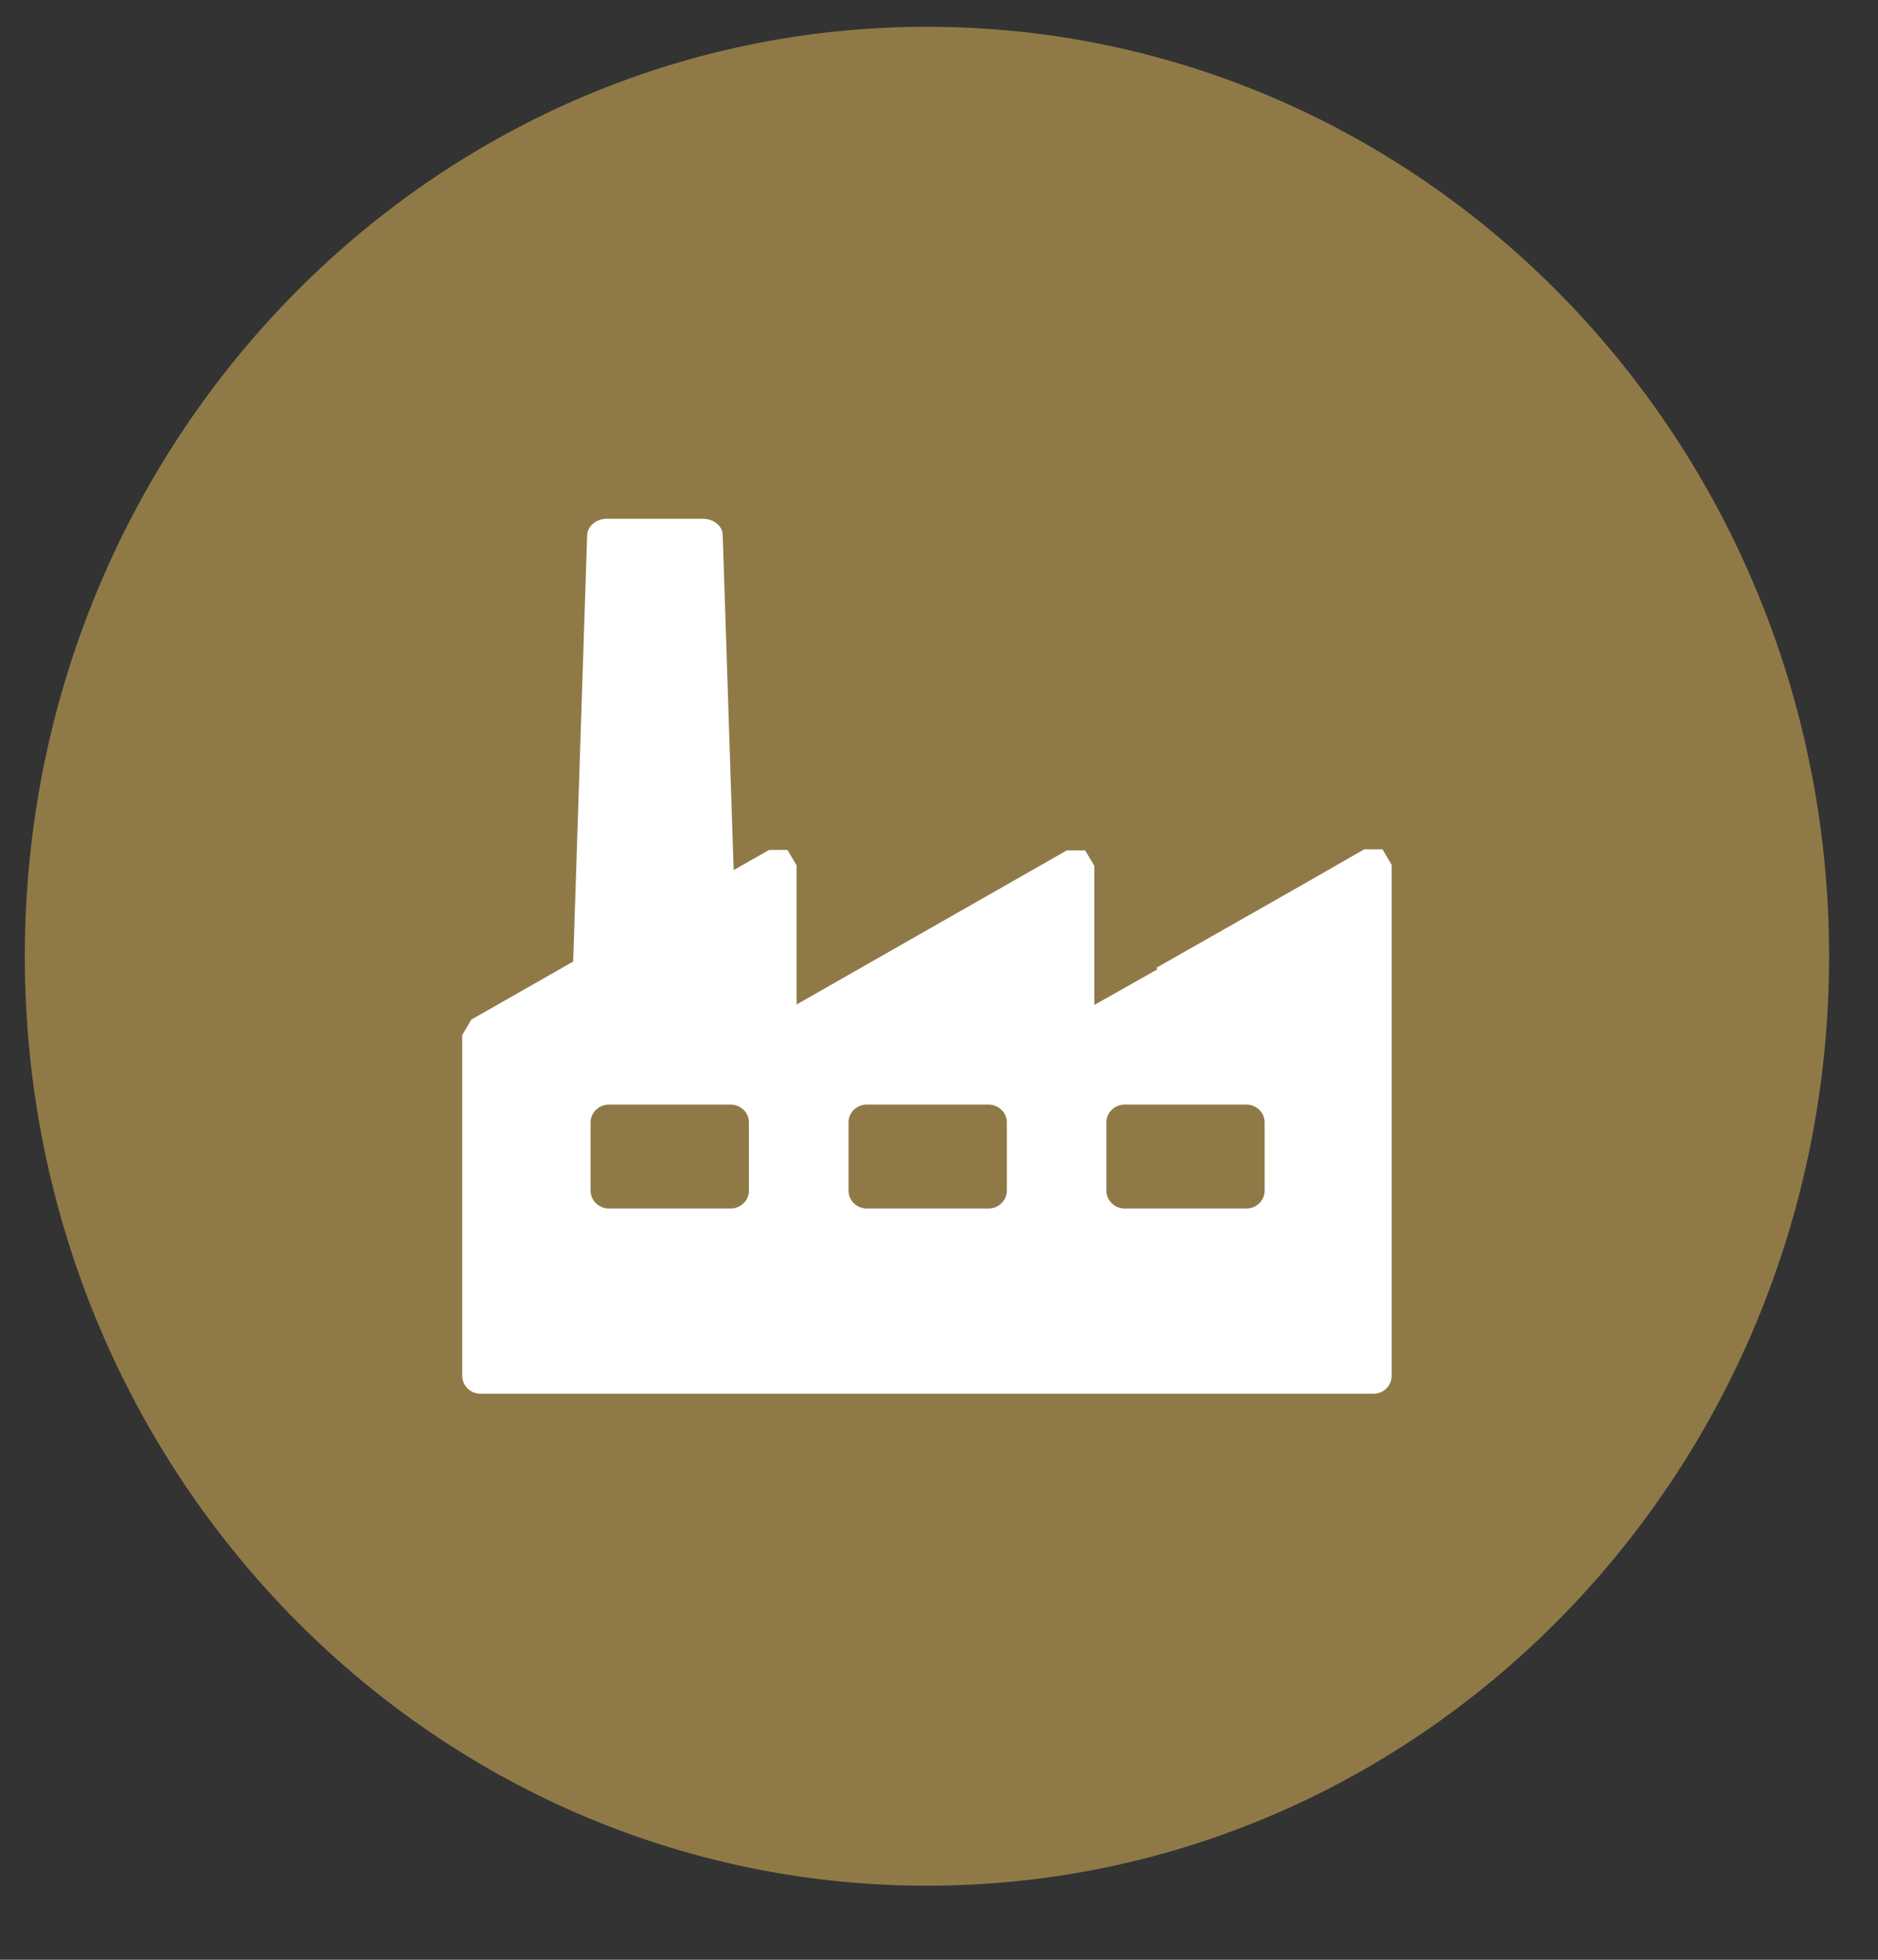 <svg width="23" height="24" viewBox="0 0 23 24" fill="none" xmlns="http://www.w3.org/2000/svg">
<rect x="0" y="0" width="23" height="24" fill="#333333" stroke="none"/>
<path fill-rule="evenodd" clip-rule="evenodd" d="M22.401 11.711C22.401 17.997 17.454 23.093 11.353 23.093C5.25 23.093 0.304 17.997 0.304 11.711C0.304 5.424 5.25 0.328 11.353 0.328C17.454 0.328 22.401 5.424 22.401 11.711Z" fill="#8F7A47"/>
<path fill-rule="evenodd" clip-rule="evenodd" d="M14.176 11.87L13.402 12.307V10.603L13.29 10.414H13.066L9.756 12.301V10.598L9.644 10.408H9.42L5.773 12.486L5.661 12.675V16.849C5.661 16.97 5.761 17.068 5.885 17.068H16.82C16.944 17.068 17.044 16.97 17.044 16.849V10.592L16.932 10.401H16.708L16.025 10.793L14.162 11.852L14.176 11.87ZM7.233 13.745C7.233 13.626 7.334 13.527 7.457 13.527H8.948C9.072 13.527 9.172 13.626 9.172 13.745V14.582C9.172 14.701 9.072 14.8 8.948 14.8H7.457C7.334 14.8 7.233 14.701 7.233 14.582V13.745ZM10.392 13.745C10.392 13.626 10.492 13.527 10.616 13.527H12.107C12.23 13.527 12.331 13.626 12.331 13.745V14.582C12.331 14.701 12.23 14.8 12.107 14.8H10.616C10.492 14.8 10.392 14.701 10.392 14.582V13.745ZM15.488 14.582C15.488 14.701 15.388 14.8 15.265 14.8H13.774C13.65 14.8 13.55 14.701 13.55 14.582V13.745C13.55 13.626 13.65 13.527 13.774 13.527H15.265C15.388 13.527 15.488 13.626 15.488 13.745V14.582Z" fill="white"/>
<path fill-rule="evenodd" clip-rule="evenodd" d="M9.009 11.386L8.851 6.553C8.851 6.445 8.743 6.353 8.609 6.353H7.433C7.305 6.353 7.197 6.44 7.191 6.553L7 12.38L9.009 11.386Z" fill="white"/>
</svg>
